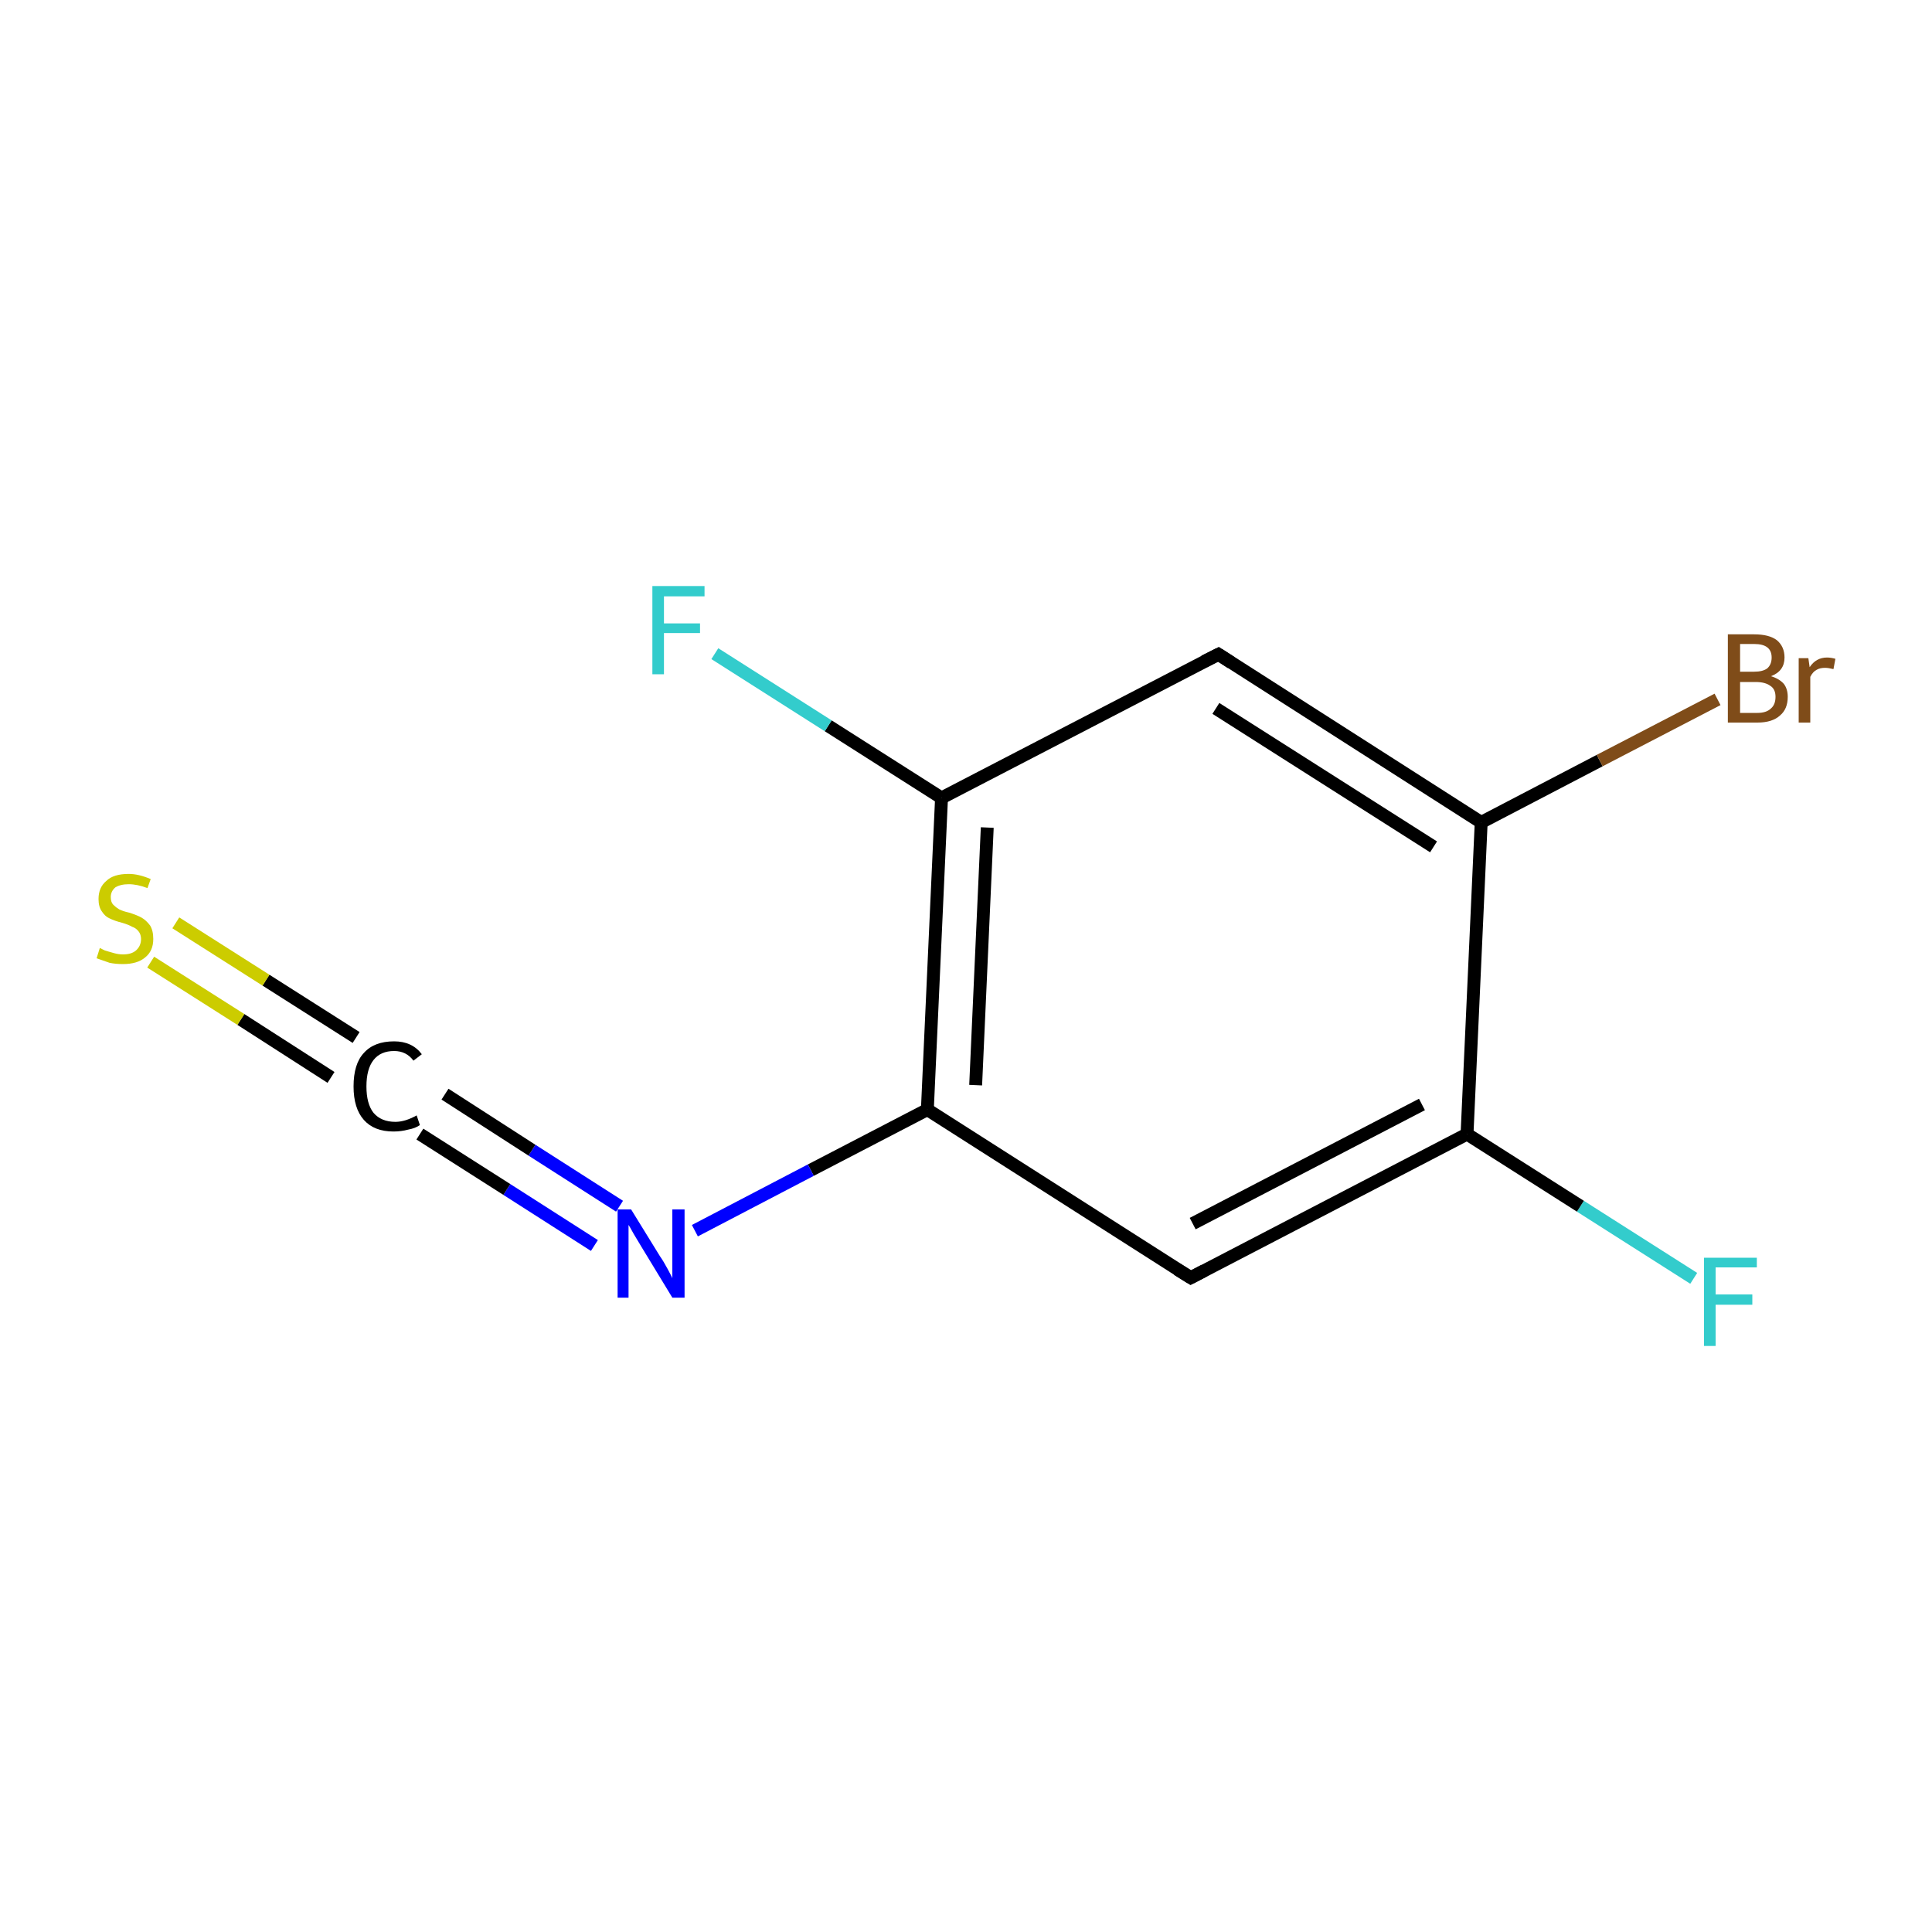 <?xml version='1.0' encoding='iso-8859-1'?>
<svg version='1.1' baseProfile='full'
              xmlns='http://www.w3.org/2000/svg'
                      xmlns:rdkit='http://www.rdkit.org/xml'
                      xmlns:xlink='http://www.w3.org/1999/xlink'
                  xml:space='preserve'
width='300px' height='300px' viewBox='0 0 300 300'>
<!-- END OF HEADER -->
<rect style='opacity:1.0;fill:none;stroke:none' width='300.0' height='300.0' x='0.0' y='0.0'> </rect>
<path class='bond-0 atom-0 atom-1' d='M 263.0,198.5 L 245.4,187.3' style='fill:none;fill-rule:evenodd;stroke:#33CCCC;stroke-width:2.0px;stroke-linecap:butt;stroke-linejoin:miter;stroke-opacity:1' />
<path class='bond-0 atom-0 atom-1' d='M 245.4,187.3 L 227.8,176.1' style='fill:none;fill-rule:evenodd;stroke:#000000;stroke-width:2.0px;stroke-linecap:butt;stroke-linejoin:miter;stroke-opacity:1' />
<path class='bond-1 atom-1 atom-2' d='M 227.8,176.1 L 184.9,198.4' style='fill:none;fill-rule:evenodd;stroke:#000000;stroke-width:2.0px;stroke-linecap:butt;stroke-linejoin:miter;stroke-opacity:1' />
<path class='bond-1 atom-1 atom-2' d='M 220.8,171.5 L 185.2,190.0' style='fill:none;fill-rule:evenodd;stroke:#000000;stroke-width:2.0px;stroke-linecap:butt;stroke-linejoin:miter;stroke-opacity:1' />
<path class='bond-2 atom-2 atom-3' d='M 184.9,198.4 L 144.0,172.3' style='fill:none;fill-rule:evenodd;stroke:#000000;stroke-width:2.0px;stroke-linecap:butt;stroke-linejoin:miter;stroke-opacity:1' />
<path class='bond-3 atom-3 atom-4' d='M 144.0,172.3 L 125.9,181.7' style='fill:none;fill-rule:evenodd;stroke:#000000;stroke-width:2.0px;stroke-linecap:butt;stroke-linejoin:miter;stroke-opacity:1' />
<path class='bond-3 atom-3 atom-4' d='M 125.9,181.7 L 107.9,191.1' style='fill:none;fill-rule:evenodd;stroke:#0000FF;stroke-width:2.0px;stroke-linecap:butt;stroke-linejoin:miter;stroke-opacity:1' />
<path class='bond-4 atom-4 atom-5' d='M 92.3,193.4 L 78.7,184.7' style='fill:none;fill-rule:evenodd;stroke:#0000FF;stroke-width:2.0px;stroke-linecap:butt;stroke-linejoin:miter;stroke-opacity:1' />
<path class='bond-4 atom-4 atom-5' d='M 78.7,184.7 L 65.2,176.1' style='fill:none;fill-rule:evenodd;stroke:#000000;stroke-width:2.0px;stroke-linecap:butt;stroke-linejoin:miter;stroke-opacity:1' />
<path class='bond-4 atom-4 atom-5' d='M 96.2,187.3 L 82.6,178.6' style='fill:none;fill-rule:evenodd;stroke:#0000FF;stroke-width:2.0px;stroke-linecap:butt;stroke-linejoin:miter;stroke-opacity:1' />
<path class='bond-4 atom-4 atom-5' d='M 82.6,178.6 L 69.1,169.9' style='fill:none;fill-rule:evenodd;stroke:#000000;stroke-width:2.0px;stroke-linecap:butt;stroke-linejoin:miter;stroke-opacity:1' />
<path class='bond-5 atom-5 atom-6' d='M 51.4,167.3 L 37.4,158.3' style='fill:none;fill-rule:evenodd;stroke:#000000;stroke-width:2.0px;stroke-linecap:butt;stroke-linejoin:miter;stroke-opacity:1' />
<path class='bond-5 atom-5 atom-6' d='M 37.4,158.3 L 23.4,149.4' style='fill:none;fill-rule:evenodd;stroke:#CCCC00;stroke-width:2.0px;stroke-linecap:butt;stroke-linejoin:miter;stroke-opacity:1' />
<path class='bond-5 atom-5 atom-6' d='M 55.3,161.1 L 41.3,152.2' style='fill:none;fill-rule:evenodd;stroke:#000000;stroke-width:2.0px;stroke-linecap:butt;stroke-linejoin:miter;stroke-opacity:1' />
<path class='bond-5 atom-5 atom-6' d='M 41.3,152.2 L 27.3,143.3' style='fill:none;fill-rule:evenodd;stroke:#CCCC00;stroke-width:2.0px;stroke-linecap:butt;stroke-linejoin:miter;stroke-opacity:1' />
<path class='bond-6 atom-3 atom-7' d='M 144.0,172.3 L 146.2,123.9' style='fill:none;fill-rule:evenodd;stroke:#000000;stroke-width:2.0px;stroke-linecap:butt;stroke-linejoin:miter;stroke-opacity:1' />
<path class='bond-6 atom-3 atom-7' d='M 151.5,168.5 L 153.3,128.5' style='fill:none;fill-rule:evenodd;stroke:#000000;stroke-width:2.0px;stroke-linecap:butt;stroke-linejoin:miter;stroke-opacity:1' />
<path class='bond-7 atom-7 atom-8' d='M 146.2,123.9 L 128.6,112.7' style='fill:none;fill-rule:evenodd;stroke:#000000;stroke-width:2.0px;stroke-linecap:butt;stroke-linejoin:miter;stroke-opacity:1' />
<path class='bond-7 atom-7 atom-8' d='M 128.6,112.7 L 111.0,101.5' style='fill:none;fill-rule:evenodd;stroke:#33CCCC;stroke-width:2.0px;stroke-linecap:butt;stroke-linejoin:miter;stroke-opacity:1' />
<path class='bond-8 atom-7 atom-9' d='M 146.2,123.9 L 189.2,101.6' style='fill:none;fill-rule:evenodd;stroke:#000000;stroke-width:2.0px;stroke-linecap:butt;stroke-linejoin:miter;stroke-opacity:1' />
<path class='bond-9 atom-9 atom-10' d='M 189.2,101.6 L 230.0,127.7' style='fill:none;fill-rule:evenodd;stroke:#000000;stroke-width:2.0px;stroke-linecap:butt;stroke-linejoin:miter;stroke-opacity:1' />
<path class='bond-9 atom-9 atom-10' d='M 188.8,110.0 L 222.6,131.5' style='fill:none;fill-rule:evenodd;stroke:#000000;stroke-width:2.0px;stroke-linecap:butt;stroke-linejoin:miter;stroke-opacity:1' />
<path class='bond-10 atom-10 atom-11' d='M 230.0,127.7 L 248.4,118.1' style='fill:none;fill-rule:evenodd;stroke:#000000;stroke-width:2.0px;stroke-linecap:butt;stroke-linejoin:miter;stroke-opacity:1' />
<path class='bond-10 atom-10 atom-11' d='M 248.4,118.1 L 266.7,108.6' style='fill:none;fill-rule:evenodd;stroke:#7F4C19;stroke-width:2.0px;stroke-linecap:butt;stroke-linejoin:miter;stroke-opacity:1' />
<path class='bond-11 atom-10 atom-1' d='M 230.0,127.7 L 227.8,176.1' style='fill:none;fill-rule:evenodd;stroke:#000000;stroke-width:2.0px;stroke-linecap:butt;stroke-linejoin:miter;stroke-opacity:1' />
<path d='M 187.0,197.3 L 184.9,198.4 L 182.8,197.1' style='fill:none;stroke:#000000;stroke-width:2.0px;stroke-linecap:butt;stroke-linejoin:miter;stroke-miterlimit:10;stroke-opacity:1;' />
<path d='M 187.0,102.7 L 189.2,101.6 L 191.2,102.9' style='fill:none;stroke:#000000;stroke-width:2.0px;stroke-linecap:butt;stroke-linejoin:miter;stroke-miterlimit:10;stroke-opacity:1;' />
<path class='atom-0' d='M 264.6 195.3
L 272.8 195.3
L 272.8 196.8
L 266.4 196.8
L 266.4 201.0
L 272.1 201.0
L 272.1 202.6
L 266.4 202.6
L 266.4 209.0
L 264.6 209.0
L 264.6 195.3
' fill='#33CCCC'/>
<path class='atom-4' d='M 98.0 187.8
L 102.5 195.1
Q 103.0 195.8, 103.7 197.1
Q 104.4 198.4, 104.4 198.5
L 104.4 187.8
L 106.3 187.8
L 106.3 201.5
L 104.4 201.5
L 99.6 193.6
Q 99.0 192.6, 98.4 191.6
Q 97.8 190.5, 97.6 190.2
L 97.6 201.5
L 95.9 201.5
L 95.9 187.8
L 98.0 187.8
' fill='#0000FF'/>
<path class='atom-5' d='M 54.9 168.7
Q 54.9 165.2, 56.5 163.5
Q 58.1 161.7, 61.2 161.7
Q 64.0 161.7, 65.5 163.7
L 64.2 164.7
Q 63.1 163.2, 61.2 163.2
Q 59.1 163.2, 58.0 164.6
Q 56.9 166.0, 56.9 168.7
Q 56.9 171.4, 58.0 172.8
Q 59.2 174.2, 61.4 174.2
Q 62.9 174.2, 64.7 173.2
L 65.2 174.7
Q 64.5 175.2, 63.4 175.4
Q 62.3 175.7, 61.1 175.7
Q 58.1 175.7, 56.5 173.9
Q 54.9 172.1, 54.9 168.7
' fill='#000000'/>
<path class='atom-6' d='M 15.5 147.2
Q 15.7 147.3, 16.3 147.6
Q 17.0 147.8, 17.7 148.0
Q 18.4 148.2, 19.1 148.2
Q 20.4 148.2, 21.1 147.6
Q 21.9 146.9, 21.9 145.8
Q 21.9 145.1, 21.5 144.6
Q 21.1 144.1, 20.5 143.9
Q 20.0 143.6, 19.0 143.3
Q 17.8 143.0, 17.0 142.6
Q 16.3 142.3, 15.8 141.5
Q 15.3 140.8, 15.3 139.6
Q 15.3 137.8, 16.5 136.8
Q 17.6 135.7, 20.0 135.7
Q 21.5 135.7, 23.4 136.5
L 22.9 137.9
Q 21.3 137.3, 20.0 137.3
Q 18.7 137.3, 17.9 137.8
Q 17.2 138.4, 17.2 139.3
Q 17.2 140.1, 17.6 140.5
Q 18.0 140.9, 18.5 141.2
Q 19.1 141.5, 20.0 141.7
Q 21.3 142.1, 22.0 142.5
Q 22.7 142.9, 23.3 143.7
Q 23.8 144.5, 23.8 145.8
Q 23.8 147.7, 22.5 148.7
Q 21.3 149.7, 19.1 149.7
Q 17.9 149.7, 17.0 149.5
Q 16.1 149.2, 15.0 148.8
L 15.5 147.2
' fill='#CCCC00'/>
<path class='atom-8' d='M 101.3 91.0
L 109.4 91.0
L 109.4 92.6
L 103.1 92.6
L 103.1 96.8
L 108.7 96.8
L 108.7 98.3
L 103.1 98.3
L 103.1 104.7
L 101.3 104.7
L 101.3 91.0
' fill='#33CCCC'/>
<path class='atom-11' d='M 275.0 105.0
Q 276.3 105.4, 277.0 106.2
Q 277.6 107.0, 277.6 108.2
Q 277.6 110.1, 276.4 111.1
Q 275.2 112.2, 272.9 112.2
L 268.3 112.2
L 268.3 98.5
L 272.4 98.5
Q 274.7 98.5, 275.9 99.4
Q 277.1 100.4, 277.1 102.1
Q 277.1 104.2, 275.0 105.0
M 270.2 100.0
L 270.2 104.3
L 272.4 104.3
Q 273.7 104.3, 274.4 103.8
Q 275.1 103.2, 275.1 102.1
Q 275.1 100.0, 272.4 100.0
L 270.2 100.0
M 272.9 110.7
Q 274.3 110.7, 275.0 110.0
Q 275.7 109.4, 275.7 108.2
Q 275.7 107.0, 274.9 106.5
Q 274.1 105.9, 272.6 105.9
L 270.2 105.9
L 270.2 110.7
L 272.9 110.7
' fill='#7F4C19'/>
<path class='atom-11' d='M 280.8 102.2
L 281.0 103.6
Q 282.0 102.1, 283.7 102.1
Q 284.3 102.1, 285.0 102.3
L 284.7 103.9
Q 283.9 103.7, 283.4 103.7
Q 282.6 103.7, 282.1 104.0
Q 281.5 104.3, 281.1 105.1
L 281.1 112.2
L 279.3 112.2
L 279.3 102.2
L 280.8 102.2
' fill='#7F4C19'/>
</svg>
